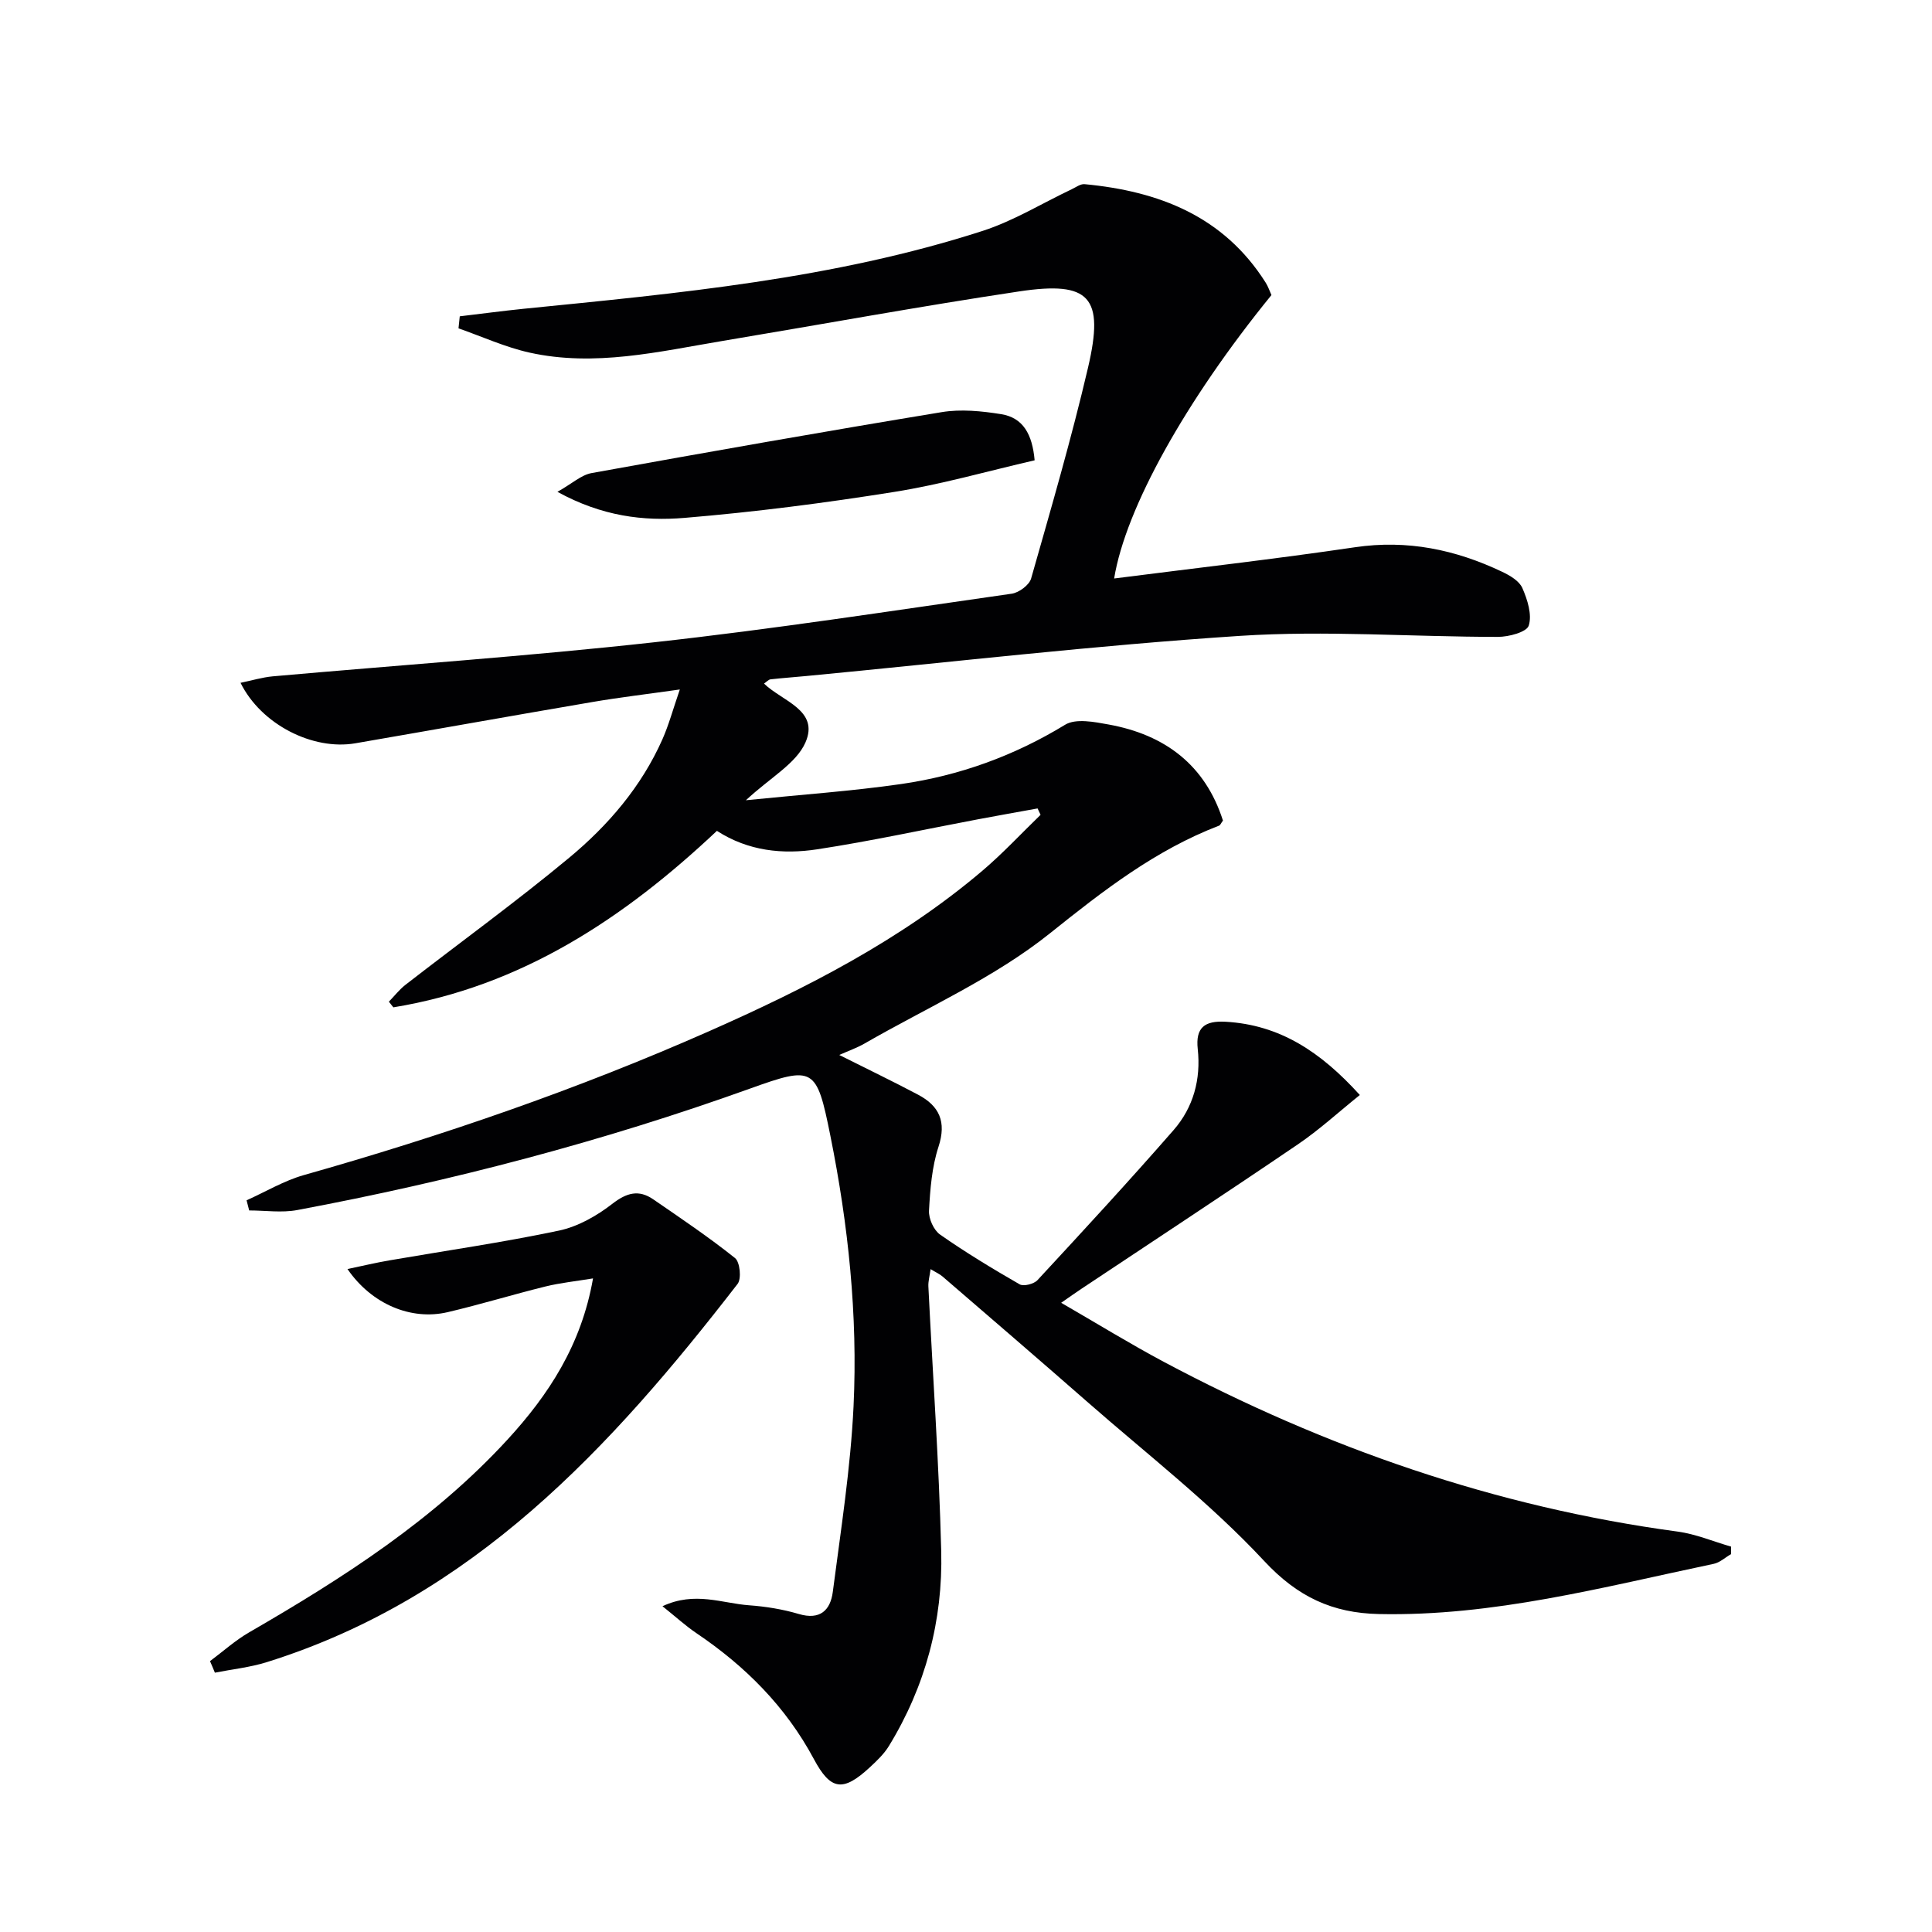 <svg enable-background="new 0 0 400 400" viewBox="0 0 400 400" xmlns="http://www.w3.org/2000/svg"><g fill="#010103"><path d="m158.18 141.53c3.76 3.66 11.53 5.5 8.57 12.21-1.92 4.35-7.22 7.2-12.32 11.94 11.55-1.17 21.89-1.88 32.12-3.35 12.1-1.75 23.42-5.84 33.97-12.28 2.21-1.35 6.06-.59 9.01-.05 11.69 2.12 19.99 8.39 23.67 19.89-.41.55-.55.95-.8 1.05-13.19 5.06-23.99 13.46-34.99 22.27-11.52 9.23-25.5 15.4-38.43 22.85-1.55.89-3.27 1.49-5.22 2.36 5.72 2.87 11.08 5.45 16.33 8.23 4.4 2.33 5.9 5.61 4.22 10.76-1.37 4.19-1.73 8.79-1.97 13.24-.09 1.65.97 4.04 2.3 4.96 5.3 3.71 10.86 7.07 16.47 10.3.83.47 2.95-.07 3.69-.87 9.5-10.26 18.99-20.54 28.18-31.07 4.09-4.68 5.68-10.51 5-16.78-.48-4.44 1.42-5.89 5.76-5.65 11.25.64 19.7 6.23 27.8 15.17-4.42 3.55-8.4 7.21-12.82 10.21-14.87 10.11-29.91 19.98-44.88 29.95-1.1.73-2.18 1.5-4.14 2.86 7.4 4.27 14.21 8.47 21.26 12.23 33.44 17.8 68.72 30.06 106.39 35.14 3.76.51 7.37 2.05 11.05 3.11v1.55c-1.2.69-2.32 1.75-3.61 2.02-22.9 4.81-45.62 10.9-69.33 10.39-9.58-.21-16.79-3.53-23.74-11-11.18-12.01-24.34-22.17-36.73-33.04-9.89-8.67-19.87-17.24-29.83-25.83-.6-.52-1.36-.85-2.49-1.54-.2 1.46-.51 2.53-.46 3.58.9 18.27 2.2 36.53 2.66 54.81.36 14.36-3.26 27.97-10.83 40.34-1.02 1.67-2.53 3.1-3.99 4.45-5.53 5.11-8.08 4.74-11.55-1.75-5.8-10.83-14.17-19.21-24.27-26.03-2.26-1.52-4.29-3.39-7.07-5.61 6.71-3.14 12.36-.59 17.96-.19 3.45.25 6.95.82 10.26 1.8 4.43 1.32 6.55-.81 7.04-4.56 1.66-12.81 3.69-25.63 4.3-38.5.89-18.81-1.09-37.52-4.81-56-2.85-14.18-3.41-14.47-16.68-9.7-30.54 10.97-61.83 19.16-93.7 25.13-3.2.6-6.62.08-9.94.08-.18-.7-.36-1.4-.54-2.1 3.93-1.76 7.72-4.04 11.82-5.21 28.63-8.1 56.71-17.77 83.92-29.79 20.11-8.89 39.67-18.86 56.59-33.22 4.24-3.6 8.05-7.71 12.06-11.59-.21-.44-.41-.88-.62-1.32-4.12.75-8.24 1.47-12.35 2.25-11.09 2.09-22.13 4.51-33.27 6.21-7.12 1.09-14.27.38-20.77-3.82-19.24 18.13-40.54 32.21-66.99 36.54-.31-.39-.62-.78-.93-1.17 1.14-1.17 2.16-2.5 3.43-3.49 11.3-8.77 22.9-17.18 33.9-26.31 8.09-6.72 14.96-14.73 19.31-24.53 1.32-2.99 2.18-6.18 3.6-10.31-6.75.96-12.47 1.63-18.13 2.6-16.36 2.79-32.7 5.72-49.05 8.54-8.8 1.52-19.51-3.89-23.77-12.52 2.37-.49 4.5-1.14 6.67-1.34 26.31-2.34 52.68-4.15 78.93-7.05 24.76-2.73 49.39-6.54 74.06-10.06 1.5-.21 3.63-1.79 4.02-3.14 4.13-14.51 8.36-29.01 11.79-43.69 3.41-14.62.38-17.95-14.23-15.76-20.52 3.08-40.93 6.83-61.4 10.25-13.26 2.22-26.51 5.42-40.02 2.42-5.02-1.12-9.8-3.31-14.69-5.02.09-.83.17-1.66.26-2.49 4.4-.52 8.8-1.11 13.21-1.56 32.06-3.21 64.18-6.16 95.06-16.13 6.4-2.07 12.29-5.71 18.43-8.62.87-.41 1.81-1.13 2.66-1.05 15.38 1.45 28.79 6.62 37.49 20.38.52.82.83 1.77 1.2 2.58-17.72 21.77-30.2 44.13-32.57 58.68 16.72-2.14 33.34-4.03 49.87-6.47 10.82-1.6 20.81.49 30.46 5.08 1.61.76 3.55 1.9 4.19 3.37 1.05 2.41 2.04 5.5 1.32 7.77-.42 1.35-4.14 2.34-6.37 2.34-17.8 0-35.68-1.37-53.39-.21-29.98 1.96-59.86 5.46-89.79 8.31-2.47.24-4.96.41-7.42.69-.44.05-.8.5-1.36.88z"/><path d="m43.48 343.92c2.7-2.01 5.24-4.31 8.14-5.98 19.36-11.2 38.12-23.21 53.4-39.83 8.54-9.29 15.35-19.63 17.76-33.43-3.59.59-6.79.92-9.88 1.68-6.76 1.67-13.44 3.72-20.22 5.31-7.53 1.76-15.7-1.61-20.74-8.93 3.16-.66 5.87-1.31 8.61-1.78 11.74-2.03 23.54-3.72 35.19-6.18 3.92-.83 7.82-3.05 11.03-5.54 2.97-2.3 5.47-3 8.48-.93 5.73 3.94 11.51 7.83 16.93 12.16 1.02.81 1.37 4.27.53 5.35-26.22 33.9-54.79 64.97-97.51 78.32-3.46 1.08-7.14 1.46-10.71 2.17-.32-.8-.67-1.6-1.01-2.39z"/><path d="m214.21 95.3c-9.74 2.24-19.29 4.99-29.03 6.54-14.4 2.3-28.91 4.17-43.44 5.38-8.49.71-17.1-.32-26.33-5.39 3.06-1.73 4.93-3.49 7.05-3.88 24.14-4.37 48.29-8.63 72.5-12.62 3.99-.66 8.28-.23 12.32.42 4.55.73 6.45 4.16 6.93 9.55z"/></g></svg>